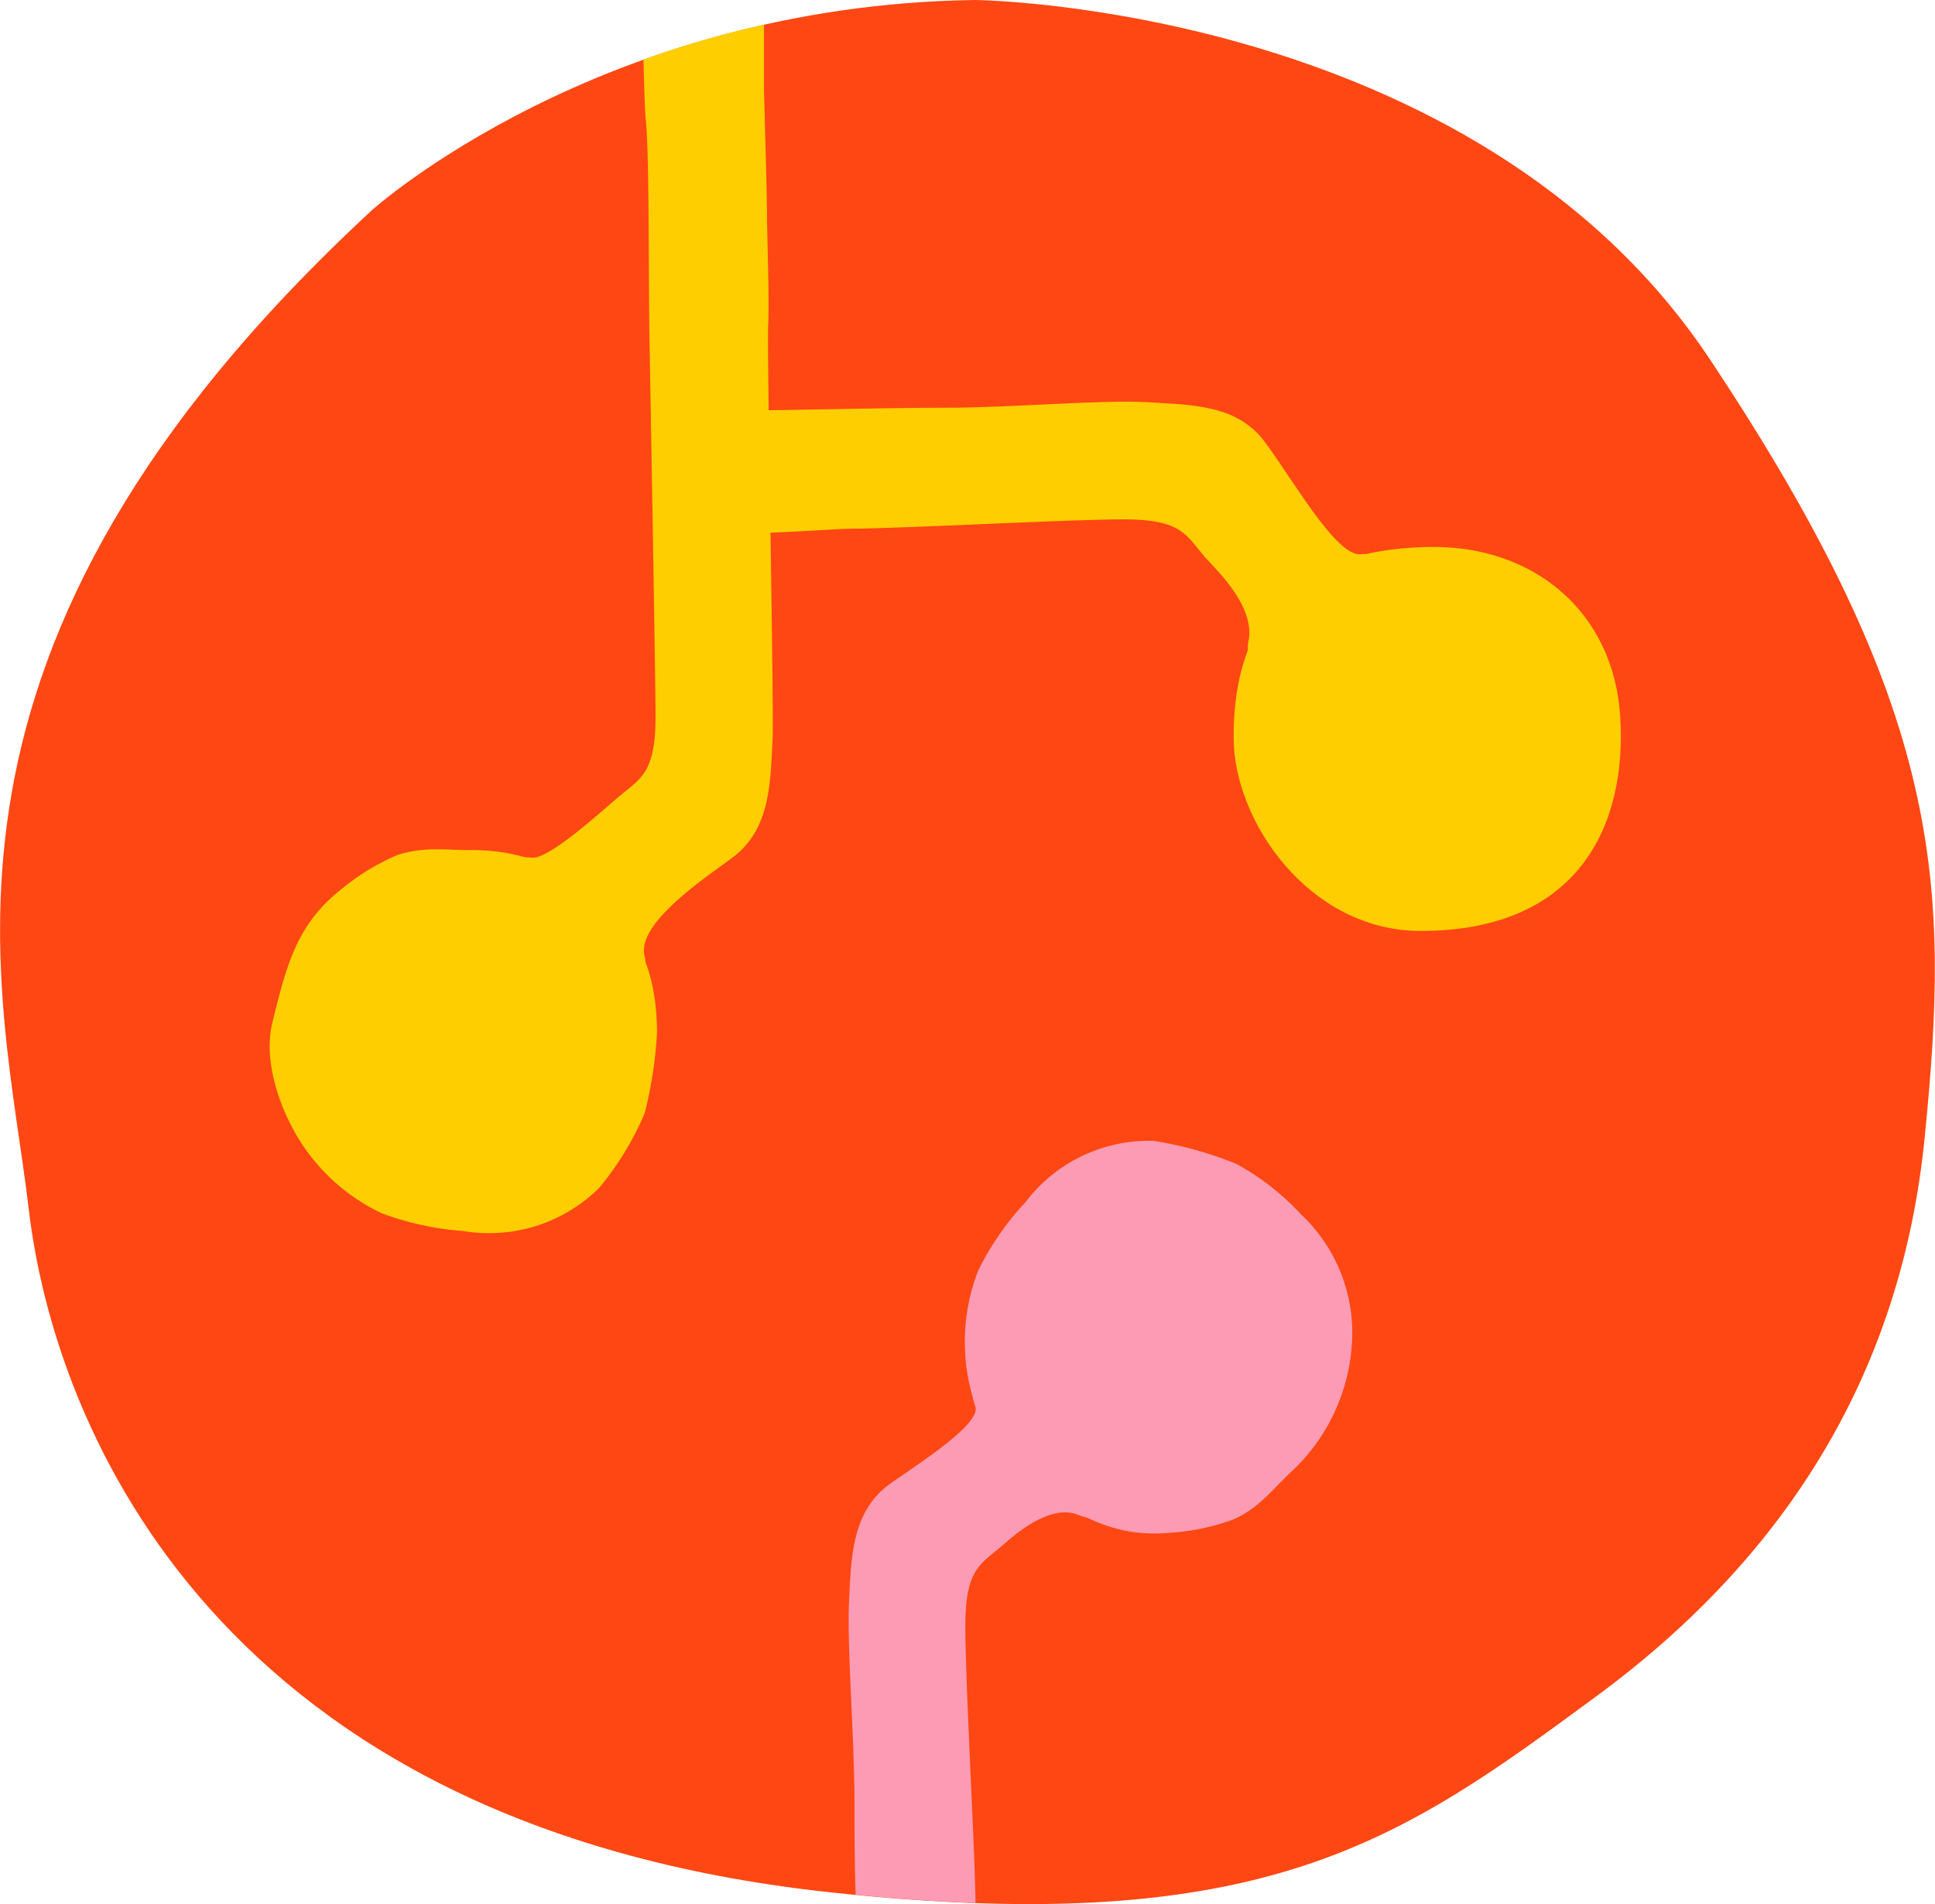 <svg xmlns="http://www.w3.org/2000/svg" width="119.93" height="118.02" viewBox="0 0 119.93 118.02"><title>BLK_icn_tech_breakthrough_rgb</title><path d="M60.5,1.07S91.4,1.38,106,23.3s14.9,32.64,13.34,48.28C117.93,85.78,111.09,97.3,99,106.2S78.5,121.3,51.35,118.34C13.65,114.22,3.44,89.75,1.83,76S-6.43,41.4,23.11,14.09C23.11,14.09,37.22,1.38,60.5,1.07Z" transform="translate(-0.05 -1.07)" fill="#ff4713"/><path d="M80.06,92.31c-1.21,1.14-2,2.25-3.58,2.94a13.63,13.63,0,0,1-3.75.81c-3.54.35-5.65-.93-8.92-3.06-2.35-1.54-3.74-5.16-3.92-7.77a12.08,12.08,0,0,1,.79-5.41,17.52,17.52,0,0,1,2.93-4.24,9.61,9.61,0,0,1,7.93-3.8,23,23,0,0,1,5.14,1.43,15.69,15.69,0,0,1,4,3.12,10.08,10.08,0,0,1,3.14,8.29A11.84,11.84,0,0,1,80.06,92.31Z" transform="translate(-0.05 -1.07)" fill="#fc9bb3"/><path d="M29.31,53.76c-1.67,0-3-.23-4.64.31a13.74,13.74,0,0,0-3.32,2c-2.83,2.18-3.49,4.57-4.42,8.39-.67,2.74.81,6.35,2.47,8.39a12.1,12.1,0,0,0,4.31,3.42,18.22,18.22,0,0,0,5.06,1.1,9.68,9.68,0,0,0,8.43-2.69A19,19,0,0,0,40,70.09a25.66,25.66,0,0,0,.77-5c0-3.49-1-6.07-3.4-8.24A11.89,11.89,0,0,0,29.31,53.76Z" transform="translate(-0.05 -1.07)" fill="#ffce00"/><path d="M69.74,33.26c3.57,0,3.84,1,5,2.35.74.82,3.17,3.1,2.68,5.26-.4,1.75,2.72,1.47,2.87,1.82.4.91,7.06-7.69,4.12-7.27-1.52.22-4.3-4.75-6-7S74,26.17,71.19,26s-8.42.34-12.39.34-10.27.17-12.39.17c-.27,0,1.44,0-2.09.05.06,2.49.11,5,.15,7.64,5.28-.14,7-.34,8.33-.36C56.5,33.81,66.18,33.26,69.74,33.26Z" transform="translate(-0.05 -1.07)" fill="#ffce00"/><path d="M88.1,58.77c-6.9,0-11.55-6.77-11.59-11.9-.05-6.16,2.57-11.71,12.08-11.9,6.49-.13,11.47,4,11.88,10.51C100.9,52.18,97.93,58.77,88.1,58.77Z" transform="translate(-0.05 -1.07)" fill="#ffce00"/><path d="M47.62,6.26c0,.62,0,.62,0,.3C47.62,5.85,47.61,5.61,47.62,6.26Z" transform="translate(-0.05 -1.07)" fill="#ff4713"/><path d="M40.3,21.84c.06,3.31.38,21.51.38,23.68,0,3.56-1,3.83-2.36,5S34,54.35,33,54.23c-4.12-.47-.11,5.49,1.33,6,.52.19,6.2,1.94,5.68.14-.6-2.11,4.09-5.11,5.51-6.2,2.23-1.72,2.28-4.45,2.41-7.23.1-2.05-.35-23.91-.27-25.67s-.07-5.68-.07-6.72c0-1.69-.22-8.71-.19-8,0-.69,0-2.92,0-3.95a58.5,58.5,0,0,0-7.47,2.17c.05,1.86.09,3.28.15,3.79C40.3,10.69,40.24,18.52,40.3,21.84Z" transform="translate(-0.05 -1.07)" fill="#ffce00"/><path d="M59.88,101.81c0-3.56,1-3.83,2.36-5,.58-.52,2.9-2.61,4.67-1.83C69.39,96,69,91.62,69.5,91.4c.92-.39-4.08-3.79-5.52-4.32-.66-.25-4.46-1.39-3.48,1.16.44,1.14-4.22,4-5.43,4.9-2.22,1.72-2.27,4.45-2.4,7.23s.34,8.42.34,12.38c0,1.67,0,3.75.07,5.76,2.65.26,5.12.43,7.43.51v-.27C60.44,115.05,59.88,105.38,59.88,101.81Z" transform="translate(-0.05 -1.07)" fill="#fc9bb3"/></svg>
